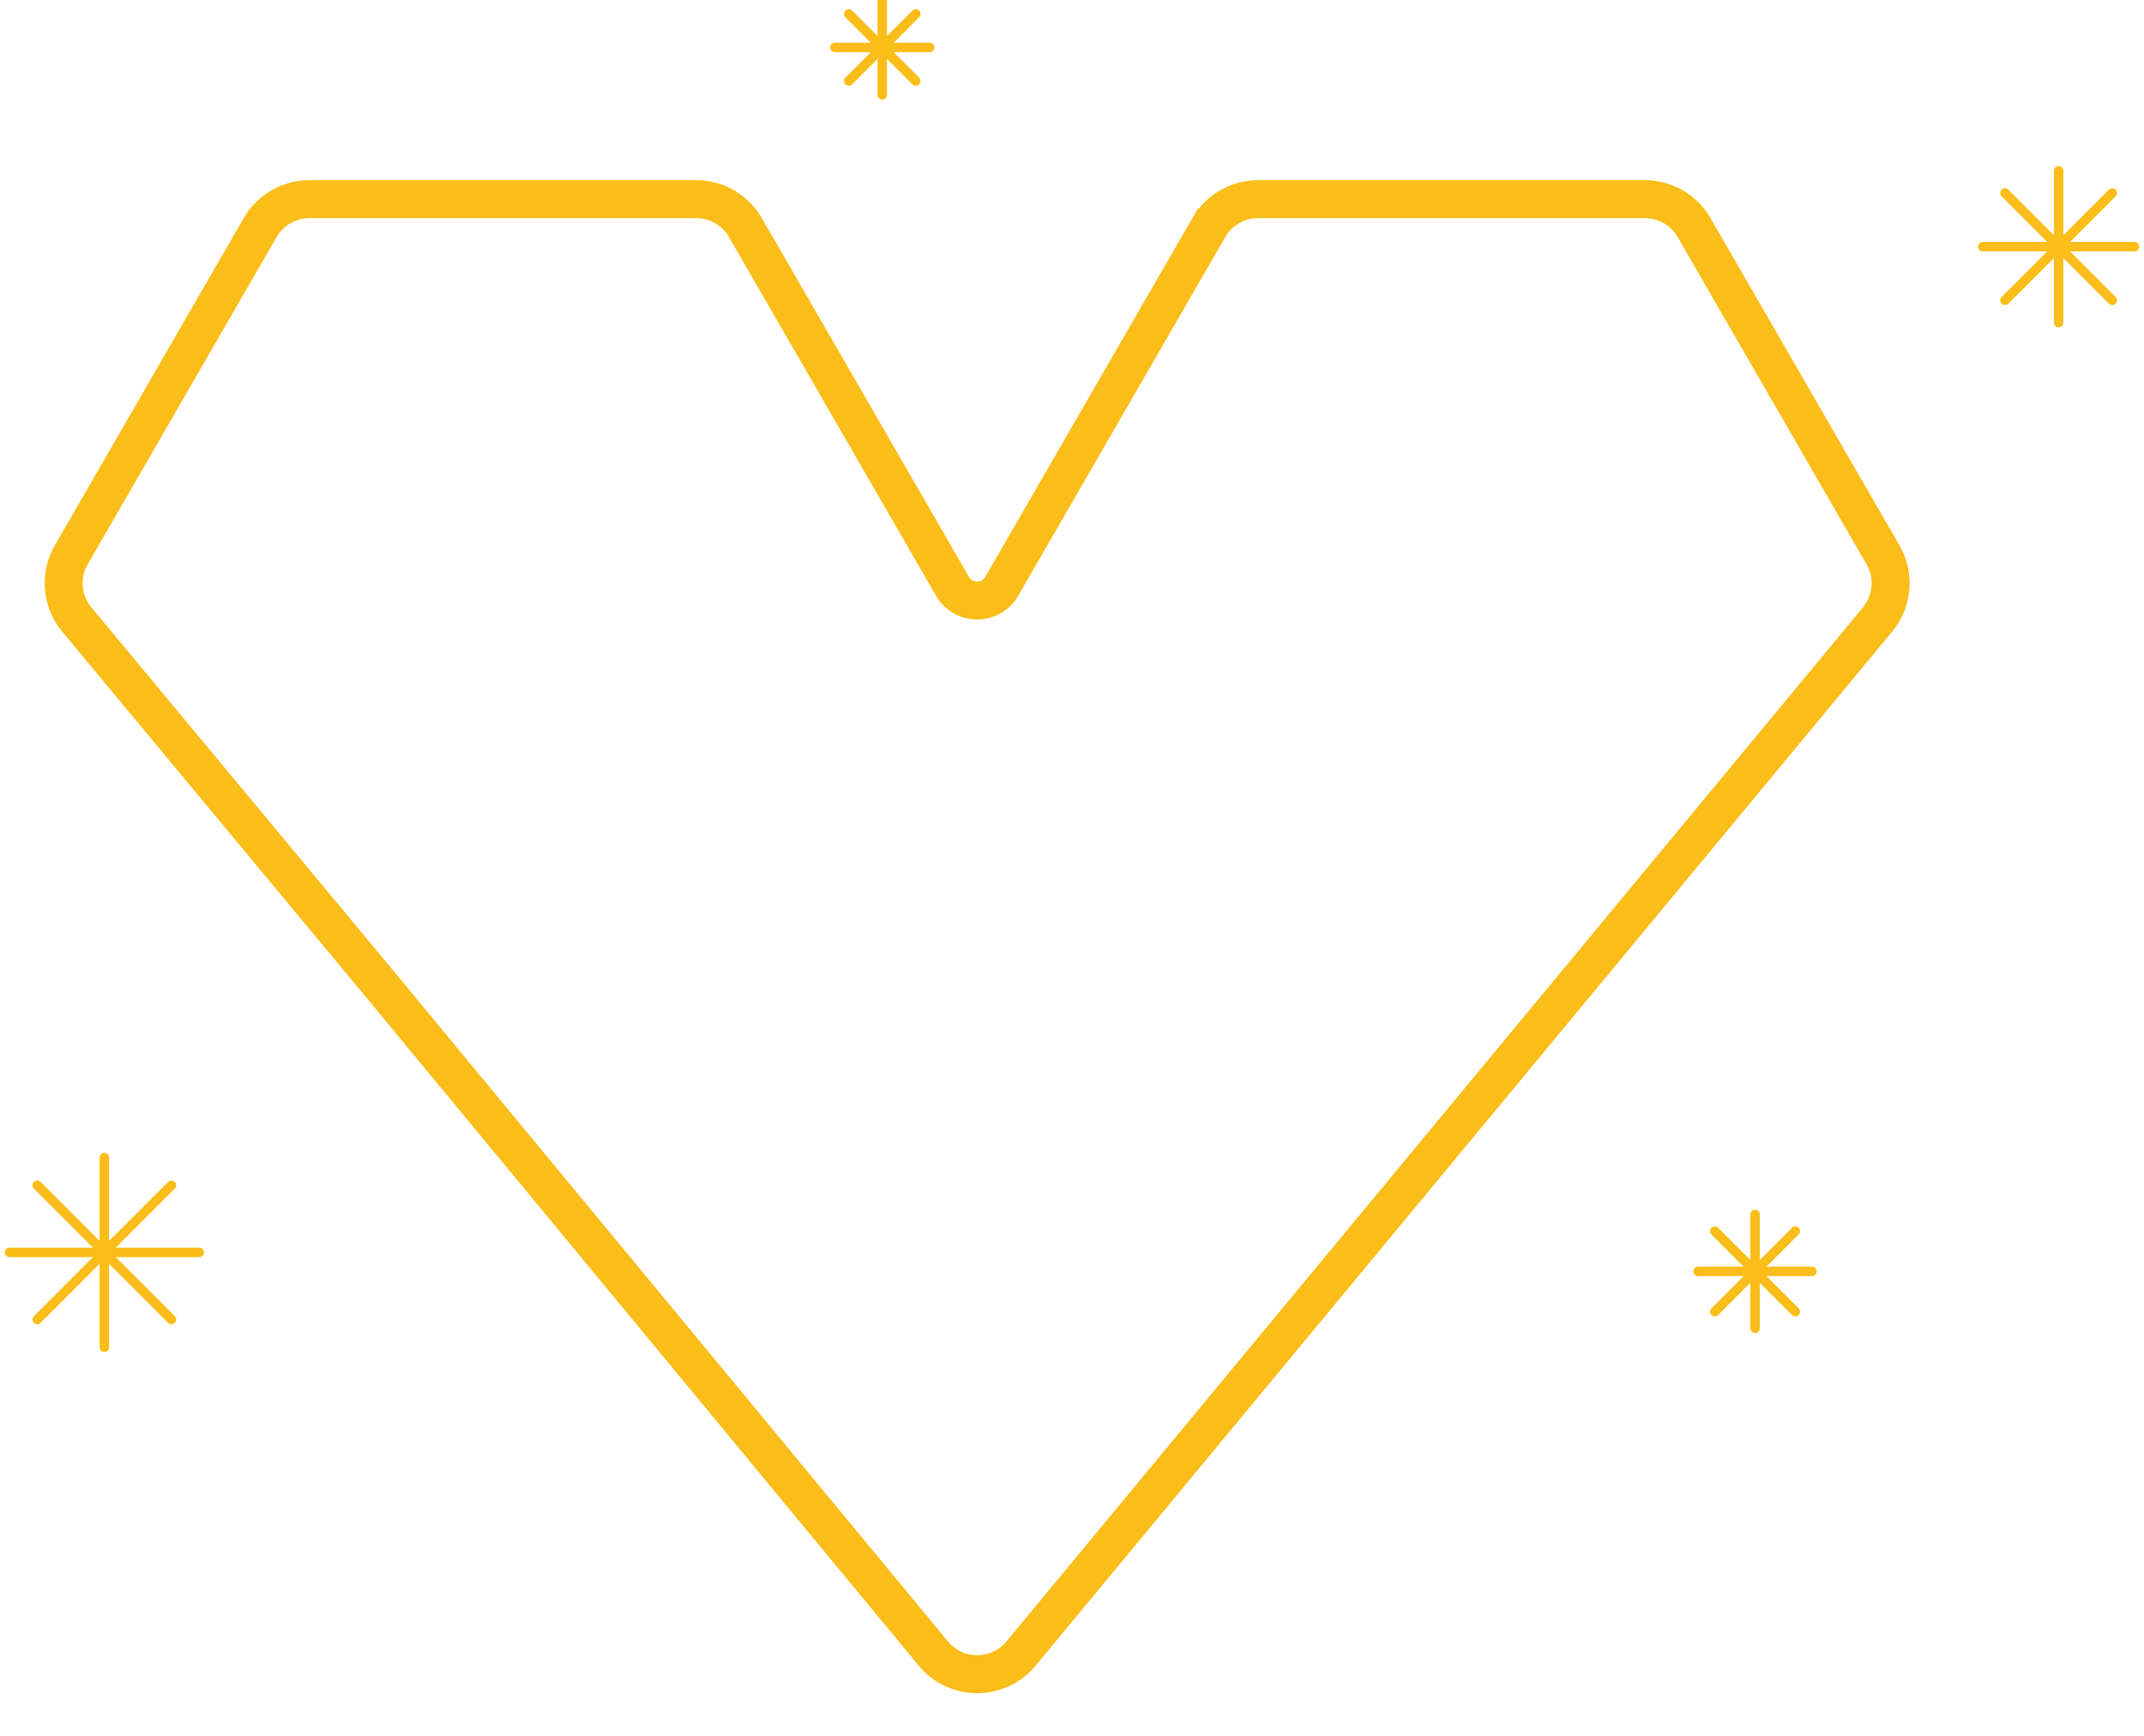 <svg xmlns="http://www.w3.org/2000/svg" width="226" height="183" fill="none"><path stroke="#FABD19" stroke-width="4" d="m40.533 104.318-.003-.004L8.101 65.299a6 6 0 0 1-.582-6.835L27.423 23.99a6 6 0 0 1 5.196-3H73.38a6 6 0 0 1 5.196 3l21.825 37.801c1.155 2 4.041 2 5.196 0l21.825-37.801a5.998 5.998 0 0 1 5.196-3h40.762a5.998 5.998 0 0 1 5.196 3l19.909 34.482a6.001 6.001 0 0 1-.576 6.828l-32.323 39.016-57.961 69.965c-2.401 2.898-6.846 2.896-9.244-.004l-57.849-69.959z"/><path stroke="#FABD19" stroke-linecap="round" d="M11 122v20M1 132h20m-17.071-7.071 14.142 14.142m0-14.142L3.93 139.071M185 128v12m-6-6h12m-10.243-4.243 8.485 8.486m.001-8.486-8.485 8.486M93 0v10m-5-5h10m-8.536-3.536 7.071 7.071m.001-7.071-7.071 7.071M217 18v16m-8-8h16m-13.657-5.657 11.314 11.314m0-11.314-11.314 11.314"/></svg>